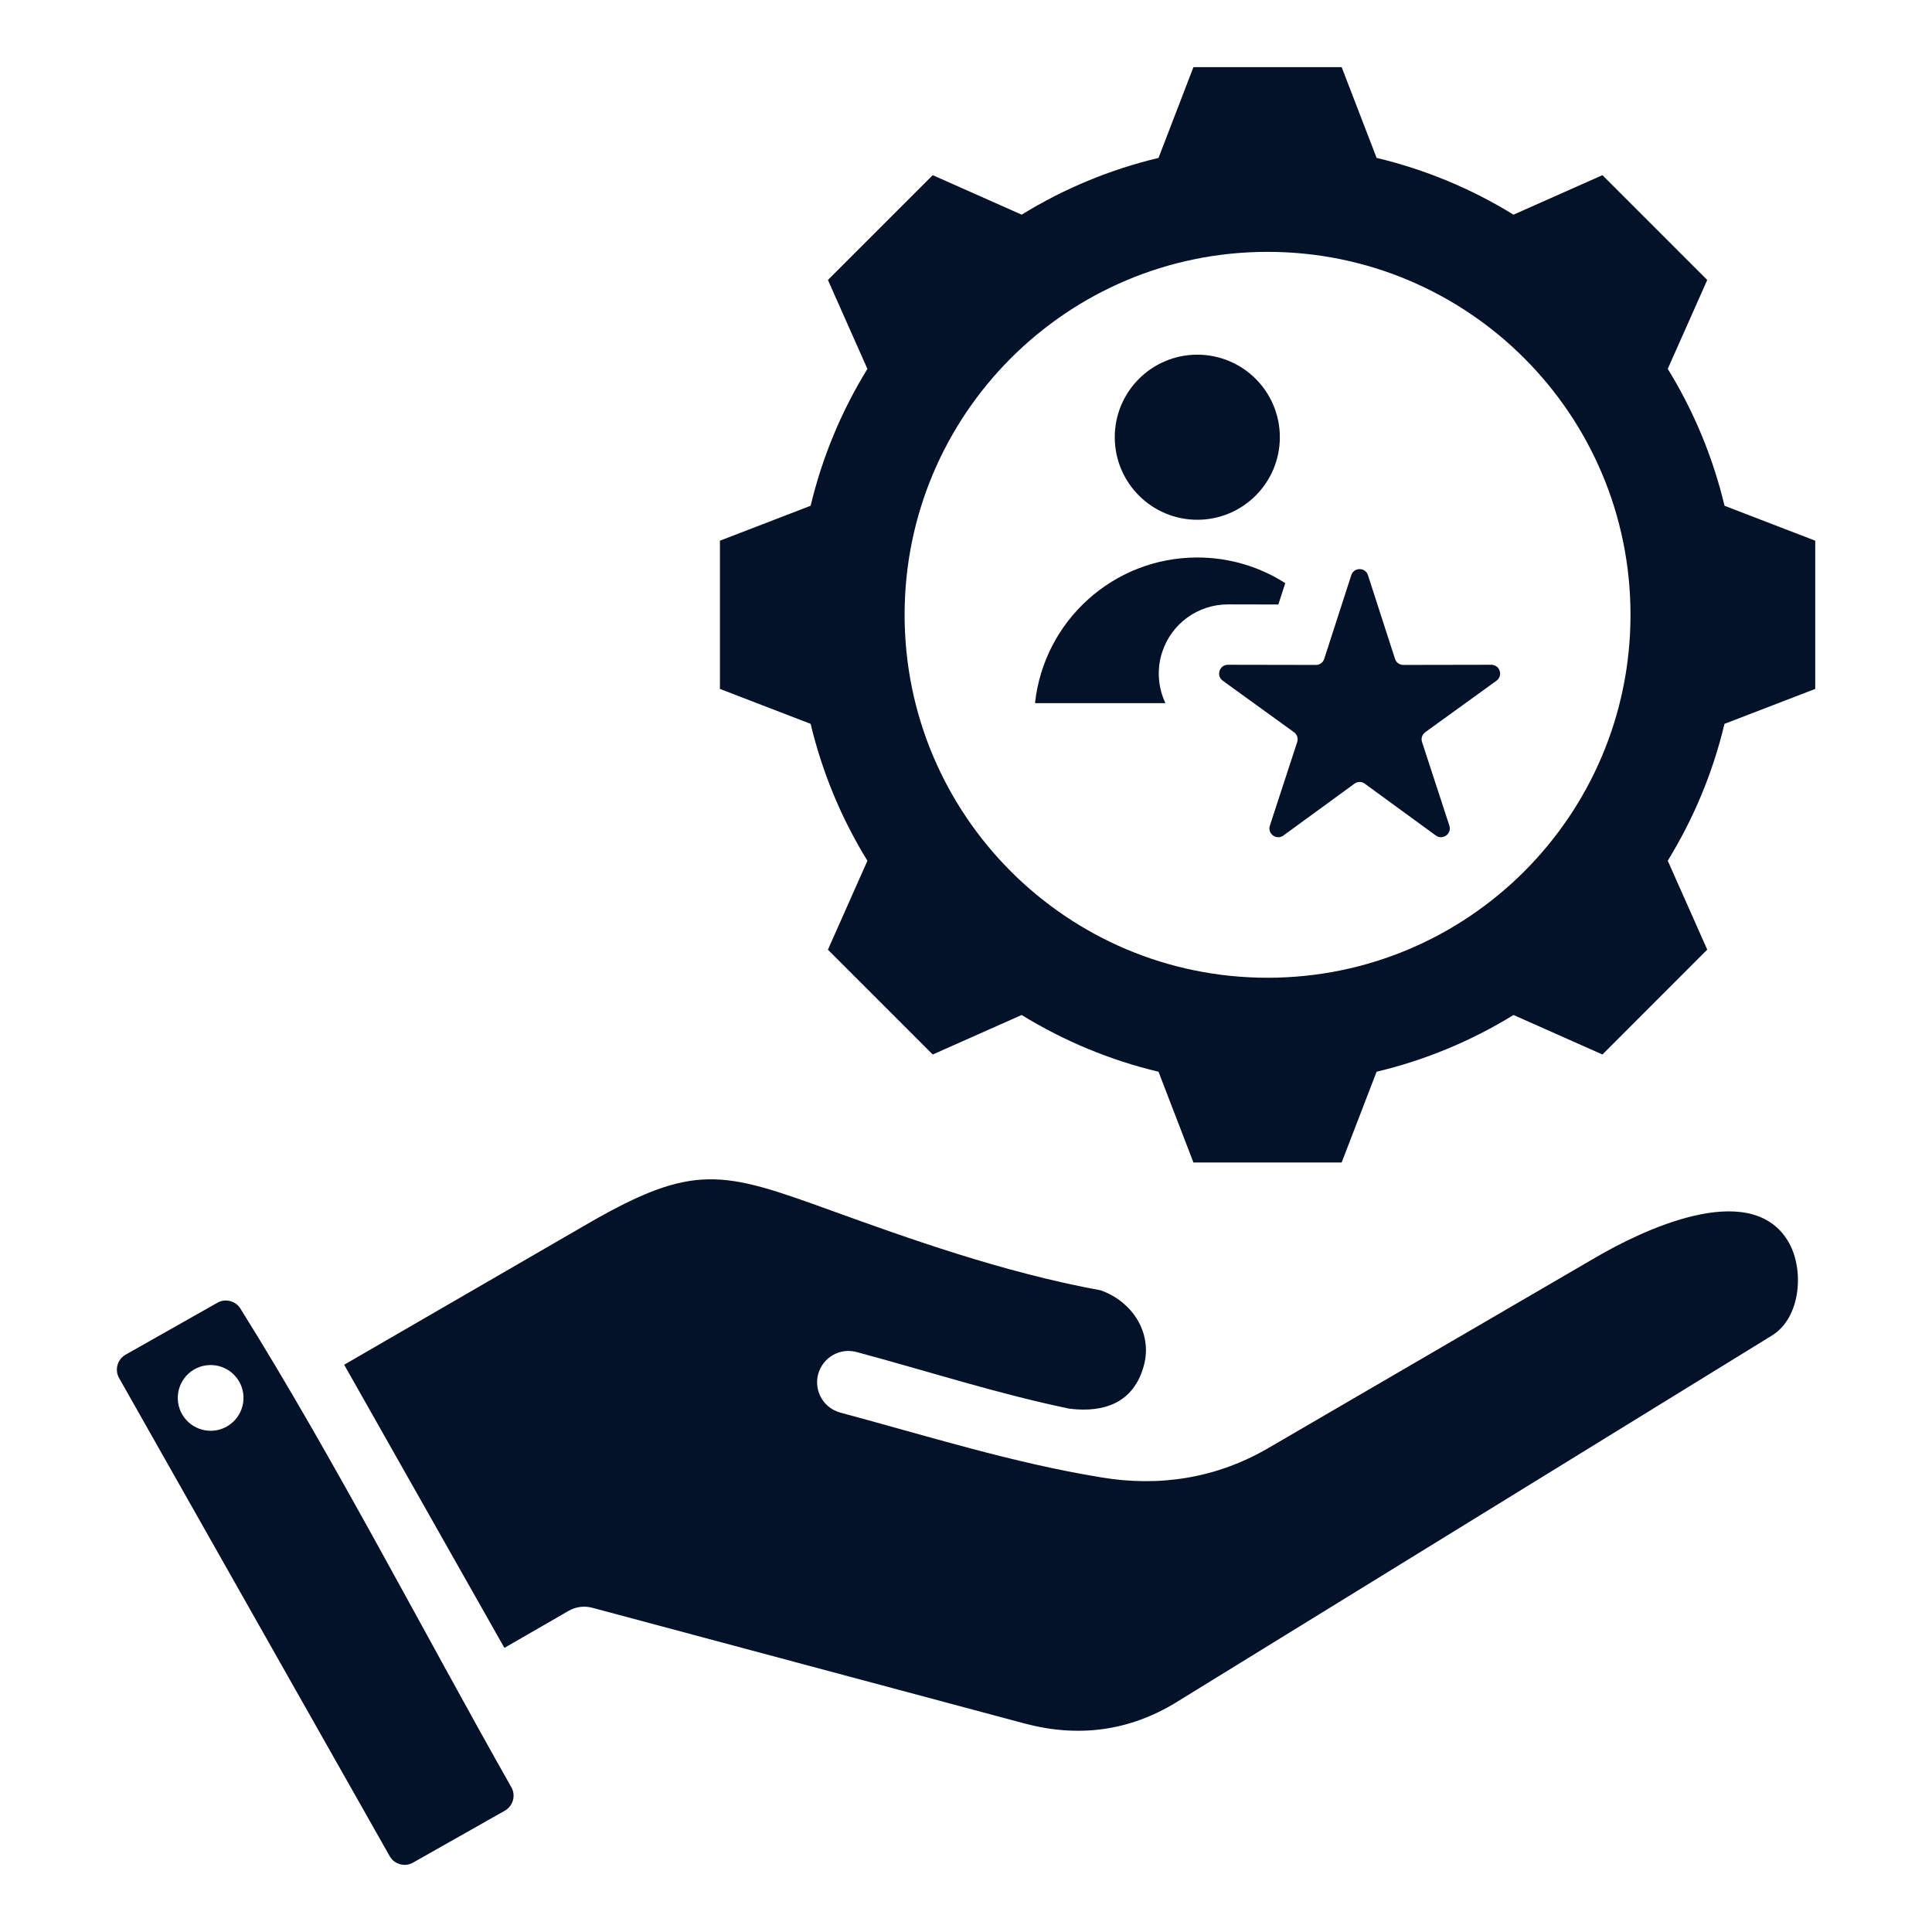 <?xml version="1.0" encoding="UTF-8"?>
<svg xmlns="http://www.w3.org/2000/svg" width="36" height="36" viewBox="0 0 36 36" fill="none">
  <g clip-path="url(#clip0_70_230)">
    <path fill-rule="evenodd" clip-rule="evenodd" d="M25.651 2.942C26.552 3.157 27.413 3.514 28.202 4L29.859 3.264L31.812 5.217L31.076 6.873C31.562 7.662 31.919 8.523 32.134 9.424L33.824 10.075V12.837L32.133 13.488C31.919 14.389 31.561 15.25 31.076 16.038L31.812 17.695L29.859 19.649L28.202 18.913C27.413 19.399 26.552 19.756 25.651 19.97L25 21.661H22.238L21.587 19.97C20.686 19.756 19.826 19.398 19.037 18.913L17.38 19.649L15.427 17.696L16.163 16.039C15.677 15.25 15.32 14.389 15.105 13.488L13.415 12.837V10.075L15.105 9.424C15.32 8.523 15.677 7.663 16.163 6.874L15.427 5.217L17.38 3.264L19.037 4C19.826 3.514 20.686 3.157 21.587 2.943L22.238 1.251H25L25.651 2.942ZM2.218 25.676L7.262 34.588C7.347 34.739 7.543 34.794 7.693 34.709L9.409 33.738C9.559 33.653 9.615 33.457 9.53 33.306C7.894 30.417 6.226 27.178 4.486 24.394C4.401 24.244 4.205 24.188 4.054 24.273L2.338 25.244C2.188 25.329 2.133 25.525 2.218 25.676ZM9.399 30.706L10.595 30.016C10.733 29.936 10.892 29.92 11.035 29.958L19.085 32.113C20.084 32.381 21.039 32.261 21.923 31.717L33.02 24.884C33.562 24.55 33.63 23.63 33.309 23.113C32.59 21.956 30.57 22.943 29.748 23.422L23.633 26.983C22.673 27.542 21.613 27.712 20.521 27.529C18.864 27.259 17.276 26.755 15.659 26.322C15.347 26.239 15.162 25.918 15.245 25.607C15.329 25.295 15.649 25.109 15.961 25.193C17.281 25.547 18.59 25.972 19.929 26.249C20.589 26.33 21.131 26.128 21.315 25.443C21.48 24.826 21.089 24.246 20.508 24.043C18.669 23.706 16.886 23.061 15.484 22.555C13.466 21.825 12.934 21.654 10.943 22.807L6.413 25.43L9.399 30.706ZM4.531 25.959C4.58 26.294 4.348 26.605 4.014 26.654C3.679 26.703 3.368 26.471 3.319 26.137C3.27 25.802 3.502 25.491 3.836 25.442C4.171 25.393 4.482 25.625 4.531 25.959ZM25.49 10.718C25.442 10.567 25.227 10.567 25.179 10.718L24.675 12.277C24.653 12.346 24.591 12.39 24.519 12.39L22.881 12.387C22.722 12.387 22.656 12.591 22.784 12.684L24.112 13.644C24.17 13.687 24.194 13.759 24.171 13.828L23.662 15.385C23.613 15.536 23.786 15.662 23.914 15.569L25.238 14.603C25.297 14.56 25.373 14.56 25.431 14.603L26.755 15.569C26.883 15.662 27.056 15.536 27.007 15.385L26.498 13.828C26.475 13.759 26.499 13.687 26.557 13.644L27.885 12.684C28.013 12.591 27.947 12.387 27.788 12.387L26.15 12.39C26.078 12.39 26.016 12.346 25.994 12.277L25.49 10.718ZM23.619 4.693C19.884 4.693 16.856 7.721 16.856 11.456C16.856 15.191 19.884 18.219 23.619 18.219C27.355 18.219 30.382 15.192 30.382 11.456C30.382 7.721 27.355 4.693 23.619 4.693ZM22.31 6.609C21.461 6.609 20.772 7.297 20.772 8.147C20.772 8.996 21.461 9.685 22.31 9.685C23.16 9.685 23.848 8.996 23.848 8.147C23.848 7.297 23.16 6.609 22.31 6.609ZM19.286 13.102H21.716C21.579 12.812 21.551 12.472 21.655 12.153C21.828 11.62 22.323 11.261 22.883 11.262L23.82 11.264L23.949 10.866C23.476 10.563 22.914 10.388 22.31 10.388C20.741 10.388 19.449 11.576 19.286 13.102Z" fill="#031228"></path>
  </g>
  <defs>
    <clipPath id="clip0_70_230">
      <rect width="36" height="36" fill="white"></rect>
    </clipPath>
  </defs>
</svg>
